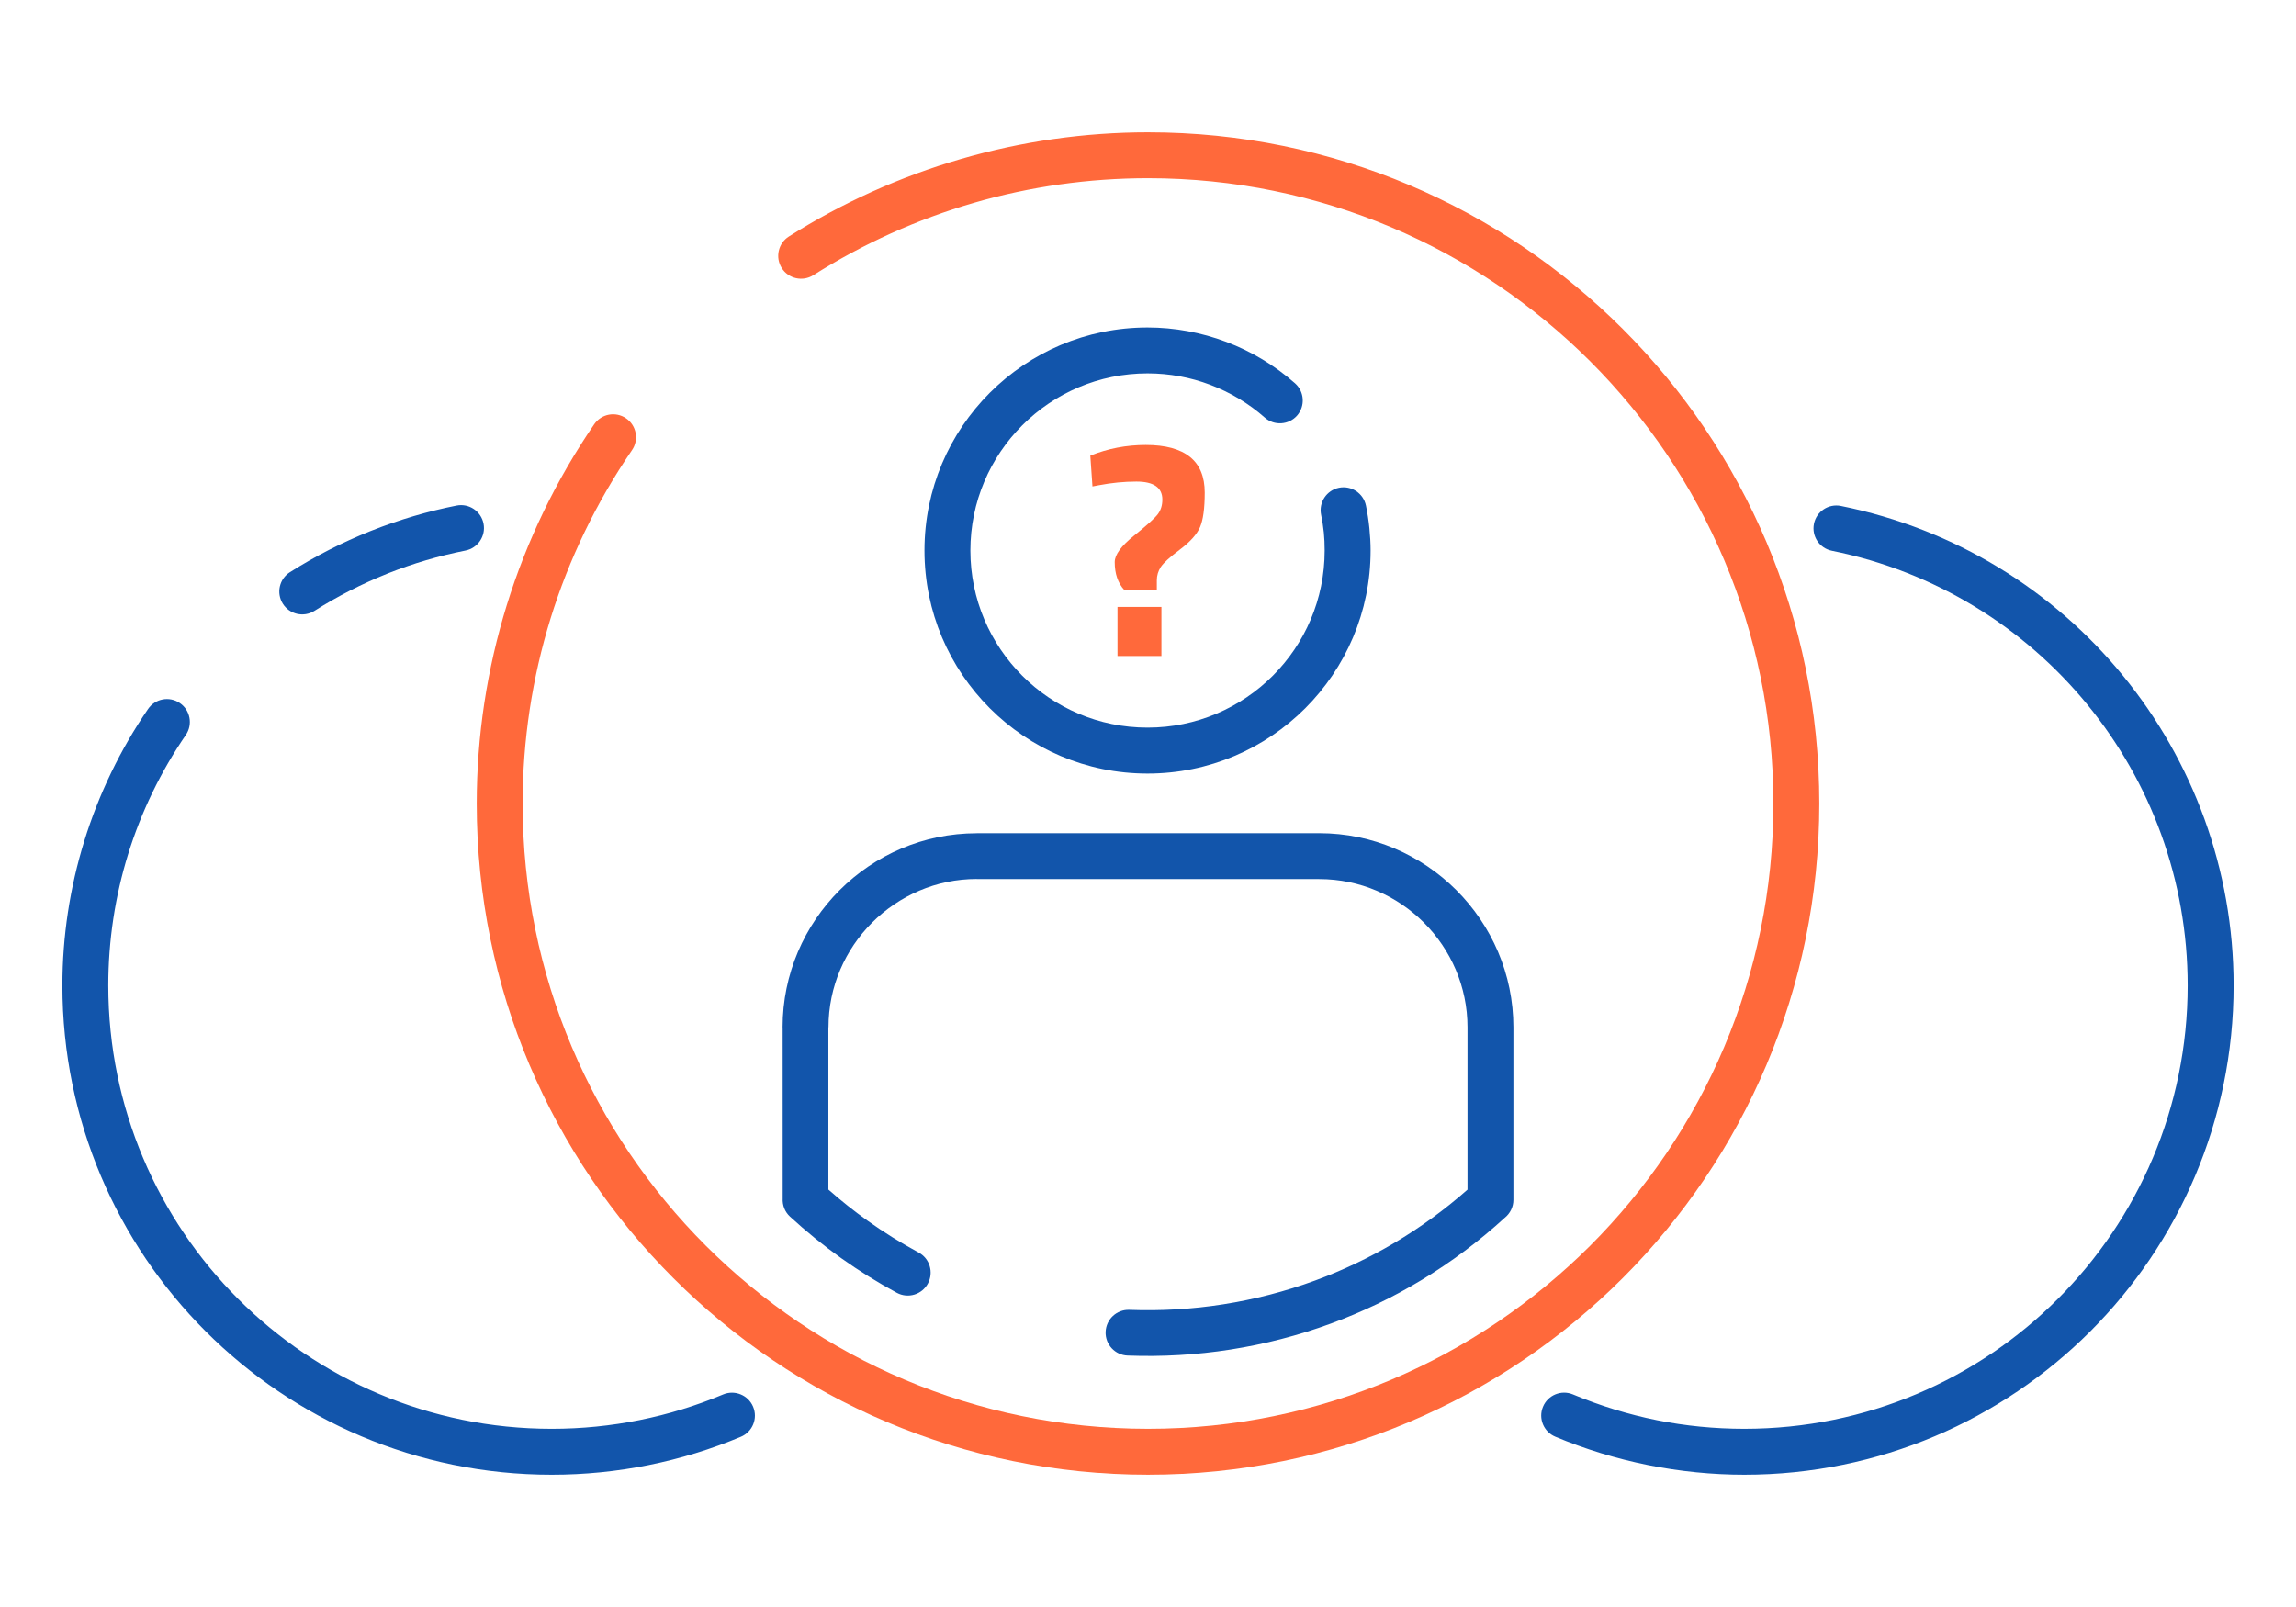 <?xml version="1.0" encoding="UTF-8"?>
<!DOCTYPE svg PUBLIC "-//W3C//DTD SVG 1.1//EN" "http://www.w3.org/Graphics/SVG/1.1/DTD/svg11.dtd">
<!-- Creator: CorelDRAW 2018 (64-Bit) -->
<svg xmlns="http://www.w3.org/2000/svg" xml:space="preserve" width="300px" height="210px" version="1.1" style="shape-rendering:geometricPrecision; text-rendering:geometricPrecision; image-rendering:optimizeQuality; fill-rule:evenodd; clip-rule:evenodd"
viewBox="0 0 6962 4873.4"
 xmlns:xlink="http://www.w3.org/1999/xlink">
 <defs>
  <style type="text/css">
   <![CDATA[
    .fil0 {fill:none}
    .fil2 {fill:#1255ab;fill-rule:nonzero}
    .fil1 {fill:#ff693b;fill-rule:nonzero}
   ]]>
  </style>
 </defs>
 <g id="Layer_x0020_1">
  <g id="_2869999318080">
   <rect class="fil0" width="6962" height="4873.4"/>
   <path class="fil1" d="M3474.5 1349.4c59.2,0 103.8,12.1 133.7,36.1 29.9,24.1 44.8,60.1 44.8,108.2 0,48.1 -4.8,83.1 -14.3,105 -9.6,21.9 -29.8,44.4 -60.6,67.6 -30.8,23.1 -50.3,40.8 -58.3,53.1 -8,12.4 -12,25.9 -12,40.7l0 28.7 -99 0c-19.1,-21 -28.7,-49 -28.7,-84.2 0,-22.2 19.6,-49 58.8,-80.4 39.1,-31.5 63.2,-53.2 72.1,-65.2 9,-12.1 13.5,-26.7 13.5,-44 0,-36.4 -26.3,-54.6 -78.7,-54.6 -37,0 -74.9,3.7 -113.8,11.1l-19.4 3.7 -6.5 -93.4c53.1,-21.6 109.2,-32.4 168.4,-32.4zm-86 640.1l0 -148.9 133.2 0 0 148.9 -133.2 0z"/>
   <path class="fil1" d="M2466.1 834.6c-32.4,20.4 -75.3,10.7 -95.7,-21.7 -20.4,-32.5 -10.7,-75.3 21.8,-95.8 162.7,-103 338.5,-181.9 521.9,-235.1 183.9,-53.3 374.7,-80.8 566.9,-80.8 562.1,0 1071,227.8 1439.3,596.2 368.4,368.3 596.2,877.2 596.2,1439.3 0,562.1 -227.8,1071 -596.2,1439.3 -368.3,368.4 -877.2,596.2 -1439.3,596.2 -562.1,0 -1071,-227.8 -1439.3,-596.2 -368.4,-368.3 -596.2,-877.2 -596.2,-1439.3 0,-204.8 31.1,-407.6 91.2,-601.8 60.1,-194.1 149.1,-379 265,-548.2 21.6,-31.7 64.8,-39.8 96.5,-18.2 31.7,21.6 39.9,64.8 18.2,96.5 -108.1,158 -191.1,330.2 -247,510.6 -55.8,180.4 -84.7,369.4 -84.7,561.1 0,523.6 212.3,997.7 555.4,1340.9 343.2,343.1 817.3,555.4 1340.9,555.4 523.6,0 997.7,-212.3 1340.9,-555.4 343.1,-343.2 555.4,-817.3 555.4,-1340.9 0,-523.6 -212.3,-997.7 -555.4,-1340.9 -343.2,-343.1 -817.3,-555.4 -1340.9,-555.4 -180.2,0 -358,25.5 -528.3,74.8 -170.7,49.6 -334.6,123.2 -486.6,219.4z"/>
   <path class="fil2" d="M2785.4 3798.3c33.8,18.1 46.4,60.3 28.2,94.1 -18.1,33.8 -60.3,46.4 -94.1,28.2 -57.7,-31.1 -114.1,-66.2 -168.9,-105.2 -53.9,-38.5 -105.7,-80.4 -155,-125.8 -16,-14.7 -23.5,-35.2 -22.3,-55.3l-0.1 -518.8 -0.2 0c0,-162 66.2,-309.3 172.9,-415.9 106.5,-106.5 253.7,-172.6 415.8,-172.7l0 -0.2 1038.5 0c162,0 309.2,66.2 415.9,172.9 106.7,106.7 172.9,253.9 172.9,415.9l0 523c0,21.9 -10.1,41.4 -25.9,54.2 -157.7,144.2 -337.3,251.3 -527.4,321.1 -198,72.7 -407.7,105.1 -616.3,97.1 -38.3,-1.3 -68.2,-33.5 -66.9,-71.7 1.4,-38.3 33.5,-68.3 71.8,-66.9 190.4,7.2 382.2,-22.4 563.5,-89 165.9,-60.9 322.9,-152.8 462,-275.6l0 -492.2c0,-123.6 -50.6,-236 -132.1,-317.5 -81.6,-81.5 -193.9,-132.1 -317.5,-132.1l-1038.4 0 -0.1 -0.3c-123.3,0 -235.7,50.8 -317.4,132.4 -81.5,81.5 -132.1,193.9 -132.1,317.4l-0.3 0.1 0 492c38.7,34.1 78.4,65.7 119.2,94.7 49.6,35.4 101.2,67.4 154.3,96.1z"/>
   <path class="fil2" d="M3926.9 1162.5c28.6,25.3 31.3,69.2 6,97.9 -25.4,28.6 -69.3,31.3 -97.9,5.9 -48.9,-43.1 -105,-76.6 -165.4,-99.4 -59.9,-22.7 -124.3,-34.6 -190,-34.6 -148.3,0 -282.6,60.2 -379.8,157.4 -97.2,97.2 -157.4,231.5 -157.4,379.8 0,148.3 60.2,282.6 157.4,379.8 97.2,97.2 231.5,157.3 379.8,157.3 148.3,0 282.6,-60.1 379.8,-157.3 97.2,-97.2 157.3,-231.5 157.3,-379.8 0,-19.6 -0.8,-37.8 -2.5,-54.7 -1.9,-18 -4.6,-36 -8.3,-53.7 -7.6,-37.6 16.6,-74.2 54.1,-81.9 37.6,-7.6 74.2,16.6 81.9,54.1 4.6,22.5 8.1,45.2 10.4,67.9 2.4,24 3.7,46.8 3.7,68.3 0,186.8 -75.8,355.9 -198.1,478.3 -122.4,122.4 -291.6,198.1 -478.3,198.1 -186.8,0 -355.9,-75.7 -478.3,-198.1 -122.4,-122.4 -198.1,-291.5 -198.1,-478.3 0,-186.8 75.7,-355.9 198.1,-478.3 122.4,-122.4 291.5,-198.1 478.3,-198.1 82,0 163,15.1 239,43.8 75.6,28.6 146.3,70.9 208.3,125.6z"/>
   <path class="fil2" d="M5554.7 1670.2c-37.5,-7.5 -61.9,-44 -54.4,-81.6 7.5,-37.5 44.1,-61.8 81.6,-54.3 346.6,69.8 644.3,256.7 855.2,514.4 211.1,257.8 335.7,586.6 335.7,939.8 0,409.7 -166.1,780.6 -434.6,1049.1 -268.5,268.5 -639.4,434.6 -1049.1,434.6 -97.4,0 -195.3,-9.9 -292.2,-29.3 -96.5,-19.4 -190.6,-48.2 -280.7,-85.9 -35.4,-14.7 -52.3,-55.4 -37.5,-90.8 14.7,-35.5 55.4,-52.3 90.8,-37.5 82.9,34.7 168.2,60.8 254.6,78.2 86.1,17.3 174.8,26.1 265,26.1 371.2,0 707.4,-150.5 950.6,-393.8 243.3,-243.3 393.8,-579.5 393.8,-950.7 0,-320.2 -112.8,-618.1 -304.1,-851.7 -191.4,-233.9 -461.1,-403.4 -774.7,-466.6z"/>
   <path class="fil2" d="M953.3 1852.6c-32.4,20.4 -75.3,10.7 -95.7,-21.8 -20.4,-32.4 -10.7,-75.3 21.7,-95.7 77.4,-49 158.8,-90.5 243.1,-124.2l3.6 -1.4c84.3,-33.4 170.9,-59 258.6,-76.4 37.7,-7.3 74.2,17.3 81.6,55 7.3,37.6 -17.3,74.2 -55,81.5 -80.4,16 -158.7,39 -233.8,68.8l-3.4 1.4c-76.5,30.6 -150.5,68.3 -220.7,112.8zm1239.2 2376.3c35.5,-14.9 76.3,1.8 91.1,37.2 14.9,35.5 -1.8,76.3 -37.2,91.1 -89.4,37.5 -183.3,66.5 -280.7,86 -94.7,19 -192.6,29 -292.8,29 -409.7,0 -780.6,-166.1 -1049.1,-434.6 -268.5,-268.5 -434.6,-639.4 -434.6,-1049.1 0,-149.2 22.7,-297 66.5,-438.6 43.8,-141.5 108.7,-276.3 193.1,-399.6 21.6,-31.7 64.9,-39.9 96.6,-18.2 31.6,21.6 39.8,64.8 18.2,96.5 -76.7,112 -135.6,234.2 -175.2,362 -39.5,127.8 -60,261.9 -60,397.9 0,371.2 150.5,707.4 393.8,950.7 243.3,243.3 579.5,393.8 950.7,393.8 91,0 179.8,-9.1 265.6,-26.3 88.1,-17.6 173.1,-43.9 254,-77.8z"/>
  </g>
 </g>
</svg>
